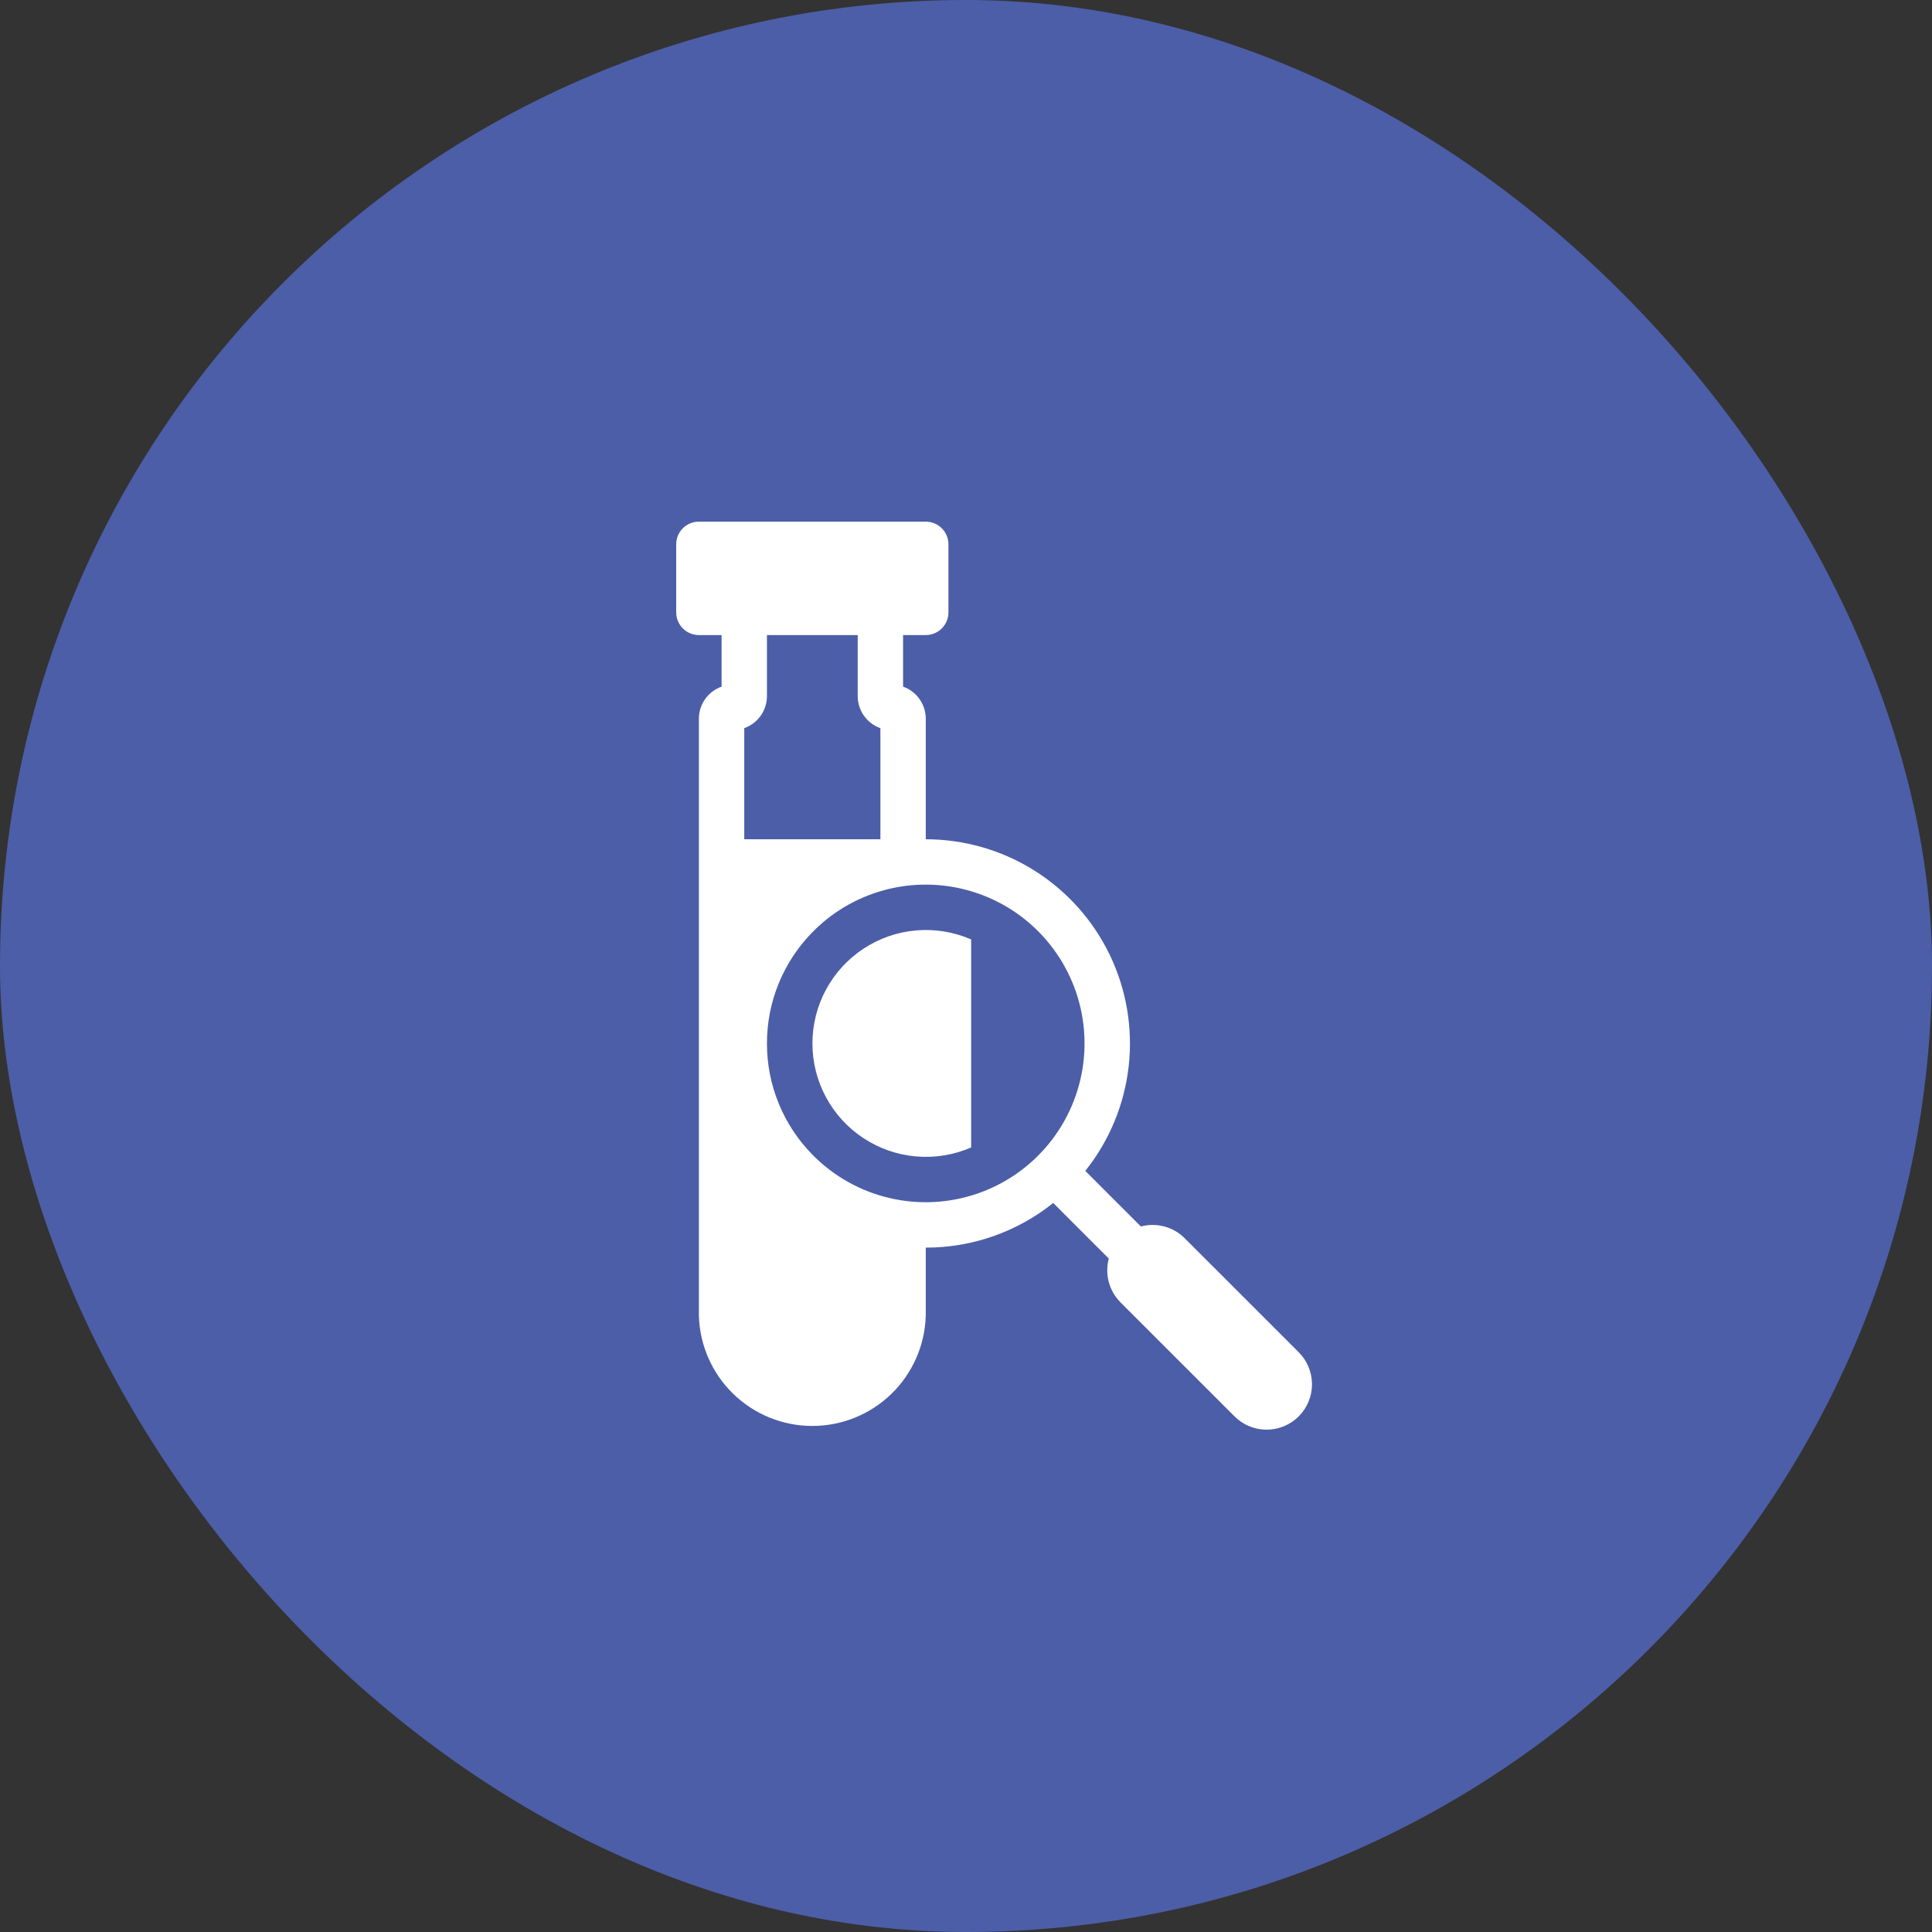 <svg width="100" height="100" viewBox="0 0 100 100" fill="none" xmlns="http://www.w3.org/2000/svg">
<rect x="0" y="0" width="100" height="100" fill="#333333" stroke="none"/>
<rect width="100" height="100" rx="50" fill="#4C5EA8"/>
<path d="M50.267 59.391C49.373 59.78 48.397 59.941 47.426 59.858C46.455 59.776 45.52 59.453 44.705 58.919C43.889 58.385 43.22 57.657 42.757 56.799C42.293 55.942 42.051 54.983 42.051 54.008C42.051 53.034 42.293 52.074 42.757 51.217C43.22 50.36 43.889 49.631 44.705 49.097C45.52 48.563 46.455 48.24 47.426 48.158C48.397 48.075 49.373 48.236 50.267 48.625V59.391Z" fill="white"/>
<path fill-rule="evenodd" clip-rule="evenodd" d="M35.006 28.055C35.035 27.765 35.171 27.497 35.387 27.302C35.603 27.108 35.883 27 36.174 27H47.917C48.228 27 48.527 27.124 48.747 27.344C48.968 27.564 49.091 27.863 49.091 28.174V31.697C49.091 32.009 48.968 32.307 48.747 32.528C48.527 32.748 48.228 32.871 47.917 32.871H46.743V35.541C47.086 35.662 47.384 35.887 47.594 36.185C47.804 36.482 47.917 36.838 47.917 37.202V43.44C49.907 43.44 51.857 44.002 53.542 45.061C55.227 46.12 56.579 47.633 57.442 49.427C58.305 51.221 58.643 53.221 58.419 55.199C58.195 57.176 57.417 59.051 56.175 60.605L59.052 63.483C59.45 63.376 59.869 63.376 60.267 63.483C60.666 63.589 61.029 63.799 61.32 64.091L67.192 69.962C67.416 70.179 67.595 70.438 67.718 70.725C67.841 71.011 67.906 71.319 67.909 71.631C67.911 71.943 67.852 72.252 67.734 72.541C67.616 72.829 67.441 73.092 67.221 73.312C67 73.533 66.738 73.707 66.449 73.825C66.161 73.943 65.852 74.003 65.54 74C65.228 73.997 64.92 73.932 64.633 73.809C64.347 73.686 64.088 73.507 63.871 73.283L57.999 67.412C57.708 67.12 57.498 66.757 57.391 66.359C57.285 65.96 57.285 65.541 57.391 65.143L54.514 62.266C52.643 63.766 50.315 64.581 47.917 64.577V68.1C47.874 69.628 47.236 71.079 46.14 72.145C45.044 73.211 43.575 73.807 42.046 73.807C40.517 73.807 39.048 73.211 37.951 72.145C36.855 71.079 36.218 69.628 36.174 68.1V37.202C36.174 36.838 36.287 36.482 36.497 36.185C36.708 35.887 37.005 35.662 37.349 35.541V32.871H36.174C35.863 32.871 35.564 32.748 35.344 32.528C35.124 32.307 35 32.009 35 31.697V28.174C35 28.133 35.002 28.093 35.006 28.055ZM43.654 46.978C44.976 46.177 46.496 45.765 48.041 45.788C49.585 45.812 51.092 46.27 52.389 47.111C53.685 47.951 54.718 49.14 55.369 50.541C56.021 51.942 56.264 53.498 56.072 55.031C55.879 56.564 55.259 58.012 54.281 59.208C53.304 60.404 52.009 61.301 50.545 61.795C49.081 62.289 47.508 62.361 46.005 62.002C44.502 61.643 43.131 60.867 42.049 59.765L42.046 59.761C40.538 58.226 39.695 56.16 39.697 54.008C39.695 51.857 40.538 49.791 42.046 48.256C42.526 47.764 43.067 47.335 43.654 46.978ZM45.569 37.69C45.225 37.568 44.928 37.343 44.717 37.045C44.507 36.748 44.394 36.392 44.394 36.028V32.871H39.697V36.028C39.697 36.392 39.584 36.747 39.374 37.045C39.163 37.342 38.866 37.567 38.523 37.688V43.44H45.569V37.69Z" fill="white"/>
</svg>
